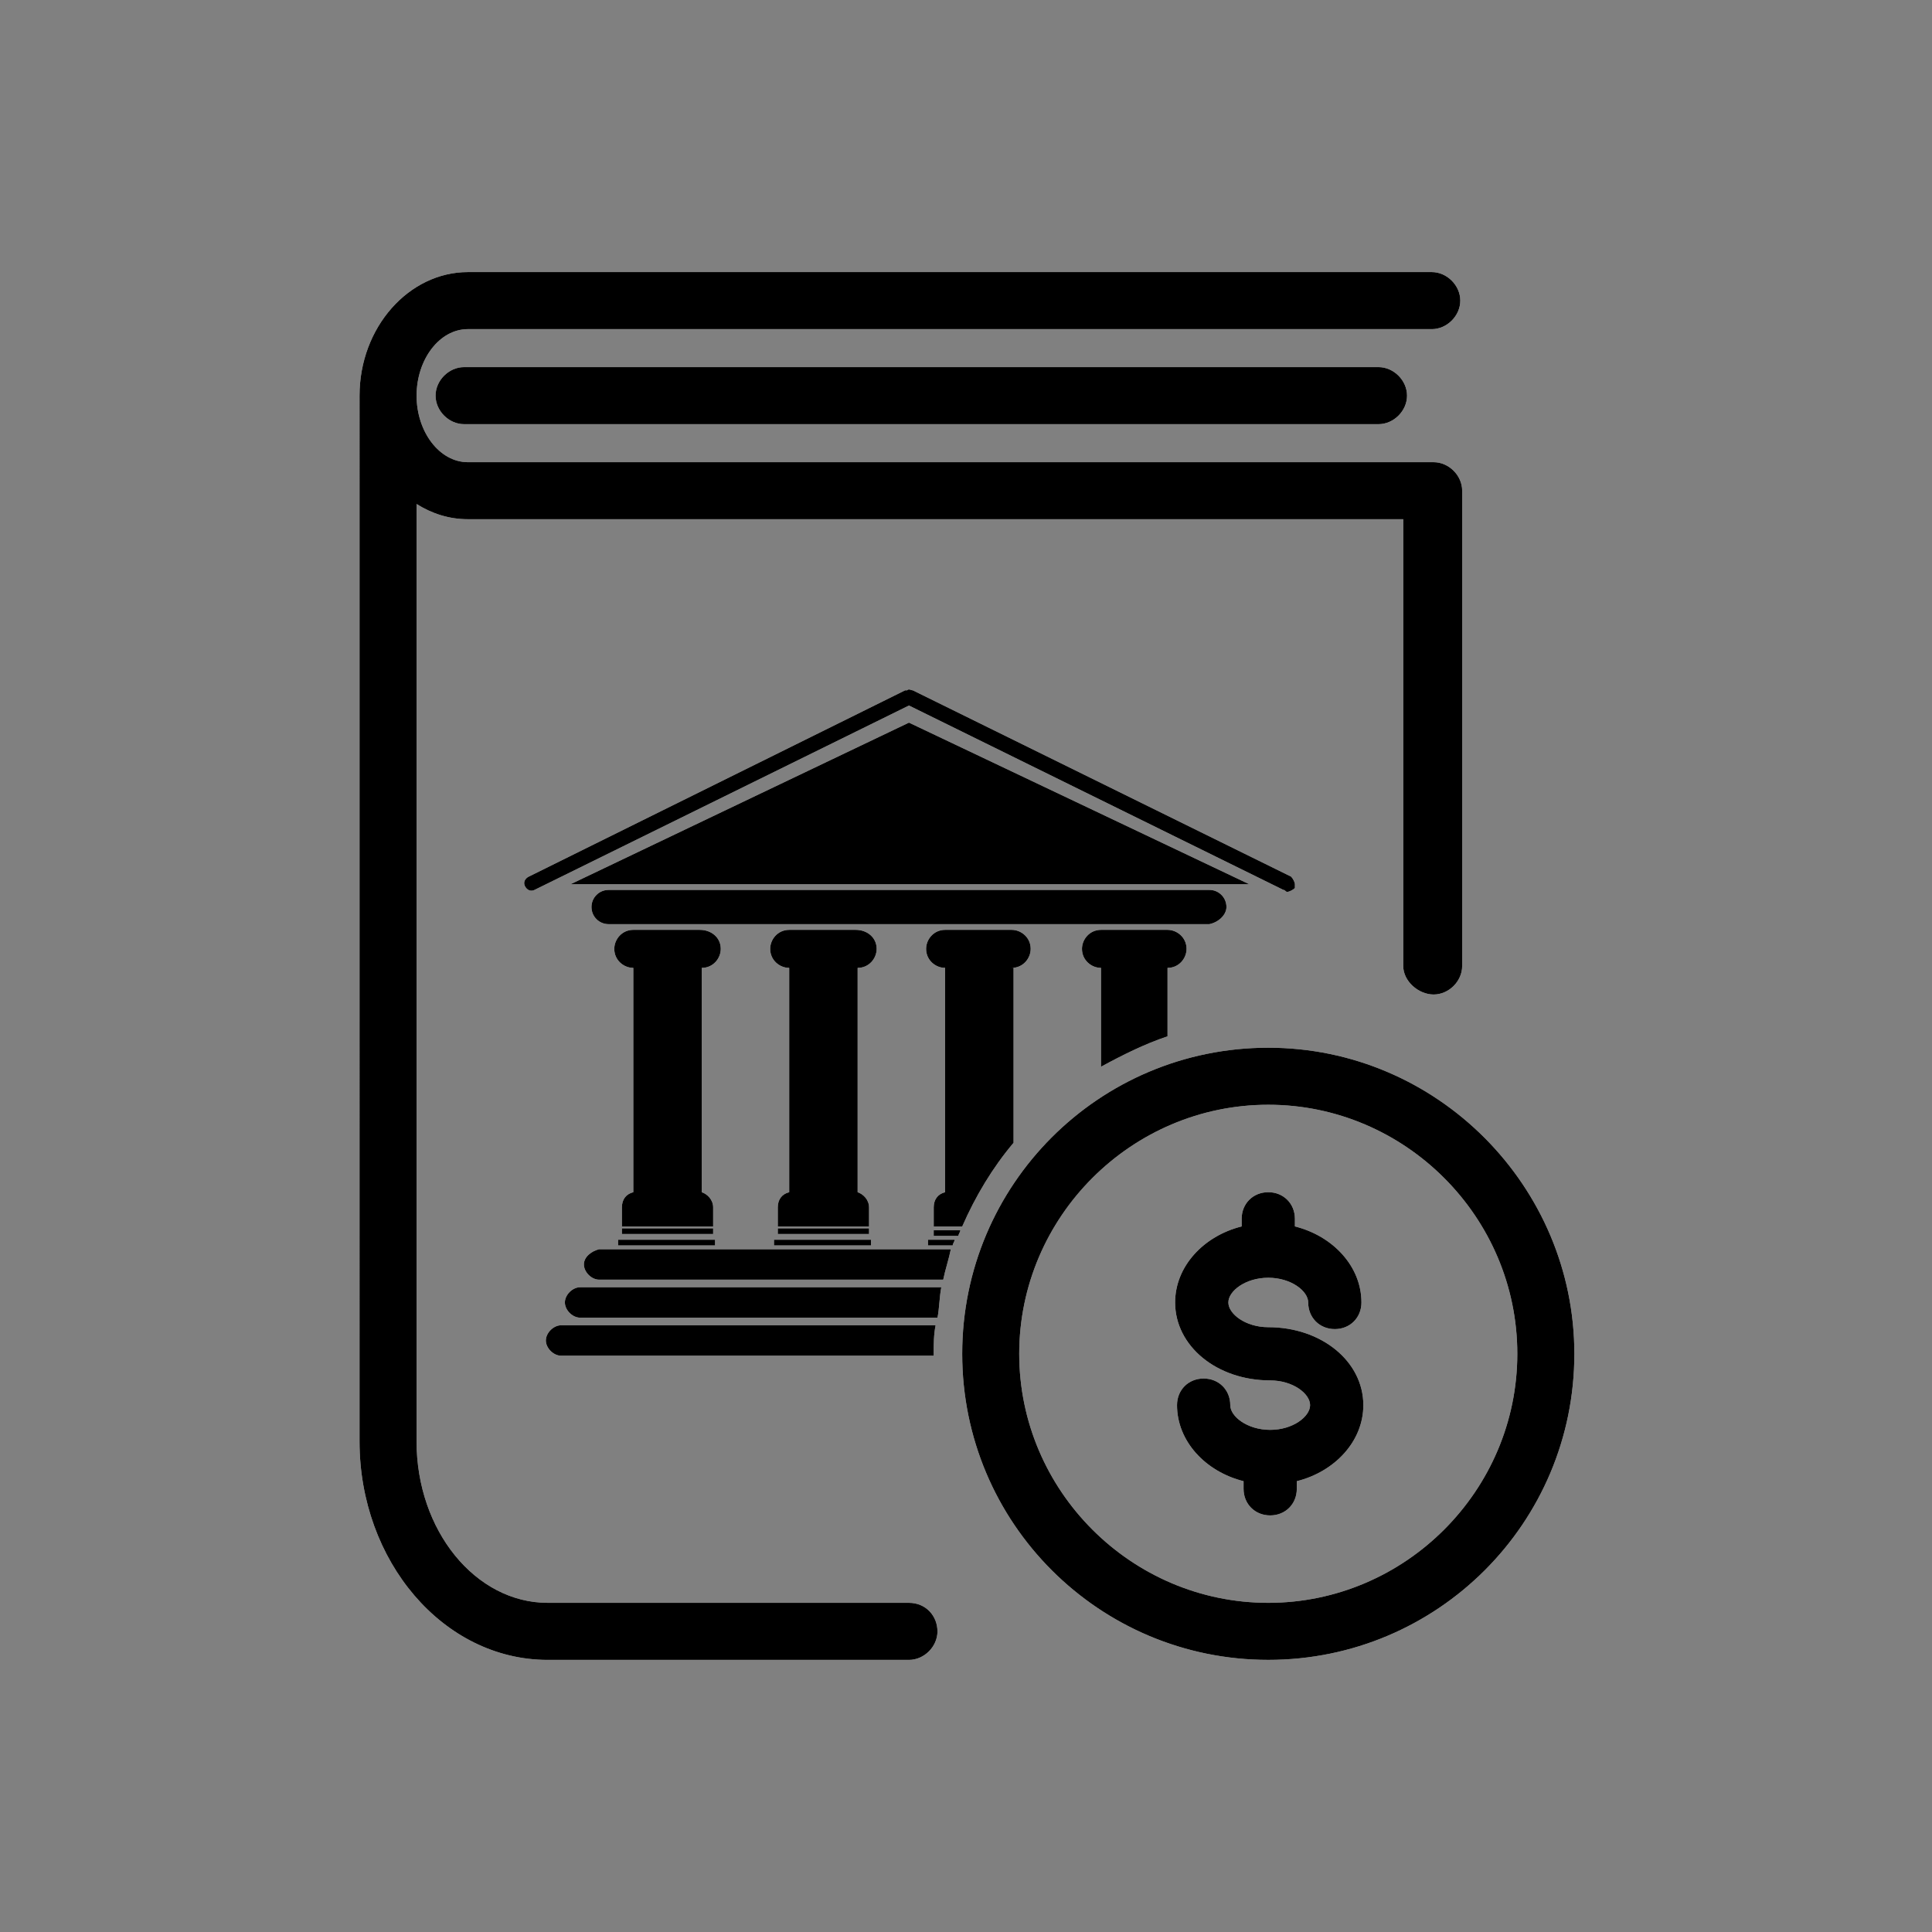 <?xml version="1.0" encoding="UTF-8"?>
<!-- Uploaded to: ICON Repo, www.svgrepo.com, Generator: ICON Repo Mixer Tools -->
<svg width="800px" height="800px" version="1.1" viewBox="144 144 512 512" xmlns="http://www.w3.org/2000/svg">
 <rect x="144" y="144" width="512" height="512" fill="#808080" stroke="none"/>
 <g>
  <path d="m392.44 576.33c0 4.031-3.527 7.559-7.559 7.559h-95.723c-27.711 0-49.879-26.199-49.879-57.938l0.004-277.1c0-18.137 13.098-32.746 28.719-32.746h255.43c4.031 0 7.559 3.527 7.559 7.559s-3.527 7.559-7.559 7.559l-255.43-0.004c-7.559 0-13.602 8.062-13.602 17.633 0 9.574 6.047 17.633 13.602 17.633h255.93c4.031 0 7.559 3.527 7.559 7.559v125.95c0 4.031-3.527 7.559-7.559 7.559-4.027-0.004-8.059-3.531-8.059-7.559v-118.4h-247.88c-5.039 0-9.574-1.512-13.602-4.031v248.38c0 23.68 15.617 42.824 34.762 42.824h95.723c4.535 0 7.559 3.527 7.559 7.559zm-125.45-335.04c-4.031 0-7.559 3.527-7.559 7.559s3.527 7.559 7.559 7.559h242.33c4.031 0 7.559-3.527 7.559-7.559s-3.527-7.559-7.559-7.559zm294.23 261.48c0 44.84-36.273 81.113-81.113 81.113-44.84 0-81.113-36.273-81.113-81.113s36.273-81.113 81.113-81.113c44.836 0 81.113 36.777 81.113 81.113zm-15.117 0c0-36.273-29.727-66-66-66-36.273 0-66 29.727-66 66 0 36.273 29.727 66 66 66 36.277-0.004 66-29.727 66-66zm-65.996-20.152c6.047 0 10.578 3.527 10.578 6.551 0 4.031 3.023 7.055 7.055 7.055s7.055-3.023 7.055-7.055c0-9.574-7.559-17.633-17.633-20.152v-2.016c0-4.031-3.023-7.055-7.055-7.055s-7.055 3.023-7.055 7.055v2.016c-10.078 2.519-17.633 10.578-17.633 20.152 0 11.586 11.082 20.656 25.191 20.656 6.047 0 10.578 3.527 10.578 6.551 0 3.023-4.535 6.551-10.578 6.551-6.047 0-10.578-3.527-10.578-6.551 0-4.031-3.023-7.055-7.055-7.055s-7.055 3.023-7.055 7.055c0 9.574 7.559 17.633 17.633 20.152v2.016c0 4.031 3.023 7.055 7.055 7.055s7.055-3.023 7.055-7.055v-2.016c10.078-2.519 17.633-10.578 17.633-20.152 0-11.586-11.082-20.656-25.191-20.656-6.047 0-10.578-3.527-10.578-6.551-0.004-3.027 4.531-6.551 10.578-6.551zm-11.086-98.246c0-2.519-2.016-4.535-4.535-4.535l-159.2 0.004c-2.519 0-4.535 2.016-4.535 4.535 0 2.519 2.016 4.535 4.535 4.535h159.2c2.519-0.508 4.535-2.523 4.535-4.539zm-84.137-48.867-89.68 42.824h179.86zm-35.77 138.55h25.695v-1.512h-25.695zm1.008-4.535v1.512h24.184v-1.512zm20.656-79.098h-17.633c-3.023 0-5.039 2.519-5.039 5.039 0 3.023 2.519 5.039 5.039 5.039v59.449c-2.016 0.504-3.023 2.016-3.023 4.031v5.039h24.184v-5.039c0-2.016-1.512-3.527-3.023-4.031v-59.449c3.023 0 5.039-2.519 5.039-5.039 0-3.023-2.519-5.039-5.543-5.039zm-62.977 83.633h25.695v-1.512h-25.695zm1.008-4.535v1.512h24.184v-1.512zm20.656-79.098h-17.633c-3.023 0-5.039 2.519-5.039 5.039 0 3.023 2.519 5.039 5.039 5.039v59.449c-2.016 0.504-3.023 2.016-3.023 4.031v5.039h24.184v-5.039c0-2.016-1.512-3.527-3.023-4.031v-59.449c3.023 0 5.039-2.519 5.039-5.039 0-3.023-2.519-5.039-5.543-5.039zm155.68-10.074c0.504 0 1.512-0.504 2.016-1.008v-1.008c0-0.504-0.504-1.512-1.008-2.016l-100.26-49.375c-0.504 0-1.008-0.504-1.512 0h-0.504l-99.754 49.375c-1.008 0.504-1.512 1.512-1.008 2.519 0.504 1.008 1.512 1.512 2.519 1.008l99.25-48.871 99.25 48.871c0.504 0 0.504 0.504 1.008 0.504zm-31.738 38.289v-18.137c3.023 0 5.039-2.519 5.039-5.039 0-3.023-2.519-5.039-5.039-5.039h-17.633c-3.023 0-5.039 2.519-5.039 5.039 0 3.023 2.519 5.039 5.039 5.039v26.199c5.543-3.027 11.586-6.047 17.633-8.062zm-61.969 52.898h6.551c0-0.504 0.504-1.008 0.504-1.512h-7.055zm-1.008 2.519h6.047c0-0.504 0.504-1.008 0.504-1.512h-7.055v1.512zm-97.738 21.16c-2.016 0-4.031 2.016-4.031 4.031s2.016 4.031 4.031 4.031h98.746v-0.504c0-2.519 0-5.039 0.504-7.559zm1.008-6.047c0 2.016 2.016 4.031 4.031 4.031h94.715c0.504-2.519 0.504-5.543 1.008-8.062h-95.723c-2.016 0-4.031 2.016-4.031 4.031zm5.039-10.074c0 2.016 2.016 4.031 4.031 4.031h91.191c0.504-2.519 1.512-5.543 2.016-8.062h-93.211c-2.016 0.504-4.027 2.016-4.027 4.031zm113.36-78.594c3.023 0 5.039-2.519 5.039-5.039 0-3.023-2.519-5.039-5.039-5.039h-17.633c-3.023 0-5.039 2.519-5.039 5.039 0 3.023 2.519 5.039 5.039 5.039v59.449c-2.016 0.504-3.023 2.016-3.023 4.031v5.039h7.559c3.527-8.062 8.062-15.617 13.602-22.168v-46.352z" fill="#ffffff"/>
  <path d="m392.44 576.33c0 4.031-3.527 7.559-7.559 7.559h-95.723c-27.711 0-49.879-26.199-49.879-57.938l0.004-277.1c0-18.137 13.098-32.746 28.719-32.746h255.43c4.031 0 7.559 3.527 7.559 7.559s-3.527 7.559-7.559 7.559l-255.43-0.004c-7.559 0-13.602 8.062-13.602 17.633 0 9.574 6.047 17.633 13.602 17.633h255.93c4.031 0 7.559 3.527 7.559 7.559v125.95c0 4.031-3.527 7.559-7.559 7.559-4.027-0.004-8.059-3.531-8.059-7.559v-118.4h-247.88c-5.039 0-9.574-1.512-13.602-4.031v248.38c0 23.68 15.617 42.824 34.762 42.824h95.723c4.535 0 7.559 3.527 7.559 7.559zm-125.45-335.04c-4.031 0-7.559 3.527-7.559 7.559s3.527 7.559 7.559 7.559h242.33c4.031 0 7.559-3.527 7.559-7.559s-3.527-7.559-7.559-7.559zm294.23 261.48c0 44.84-36.273 81.113-81.113 81.113-44.84 0-81.113-36.273-81.113-81.113s36.273-81.113 81.113-81.113c44.836 0 81.113 36.777 81.113 81.113zm-15.117 0c0-36.273-29.727-66-66-66-36.273 0-66 29.727-66 66 0 36.273 29.727 66 66 66 36.277-0.004 66-29.727 66-66zm-65.996-20.152c6.047 0 10.578 3.527 10.578 6.551 0 4.031 3.023 7.055 7.055 7.055s7.055-3.023 7.055-7.055c0-9.574-7.559-17.633-17.633-20.152v-2.016c0-4.031-3.023-7.055-7.055-7.055s-7.055 3.023-7.055 7.055v2.016c-10.078 2.519-17.633 10.578-17.633 20.152 0 11.586 11.082 20.656 25.191 20.656 6.047 0 10.578 3.527 10.578 6.551 0 3.023-4.535 6.551-10.578 6.551-6.047 0-10.578-3.527-10.578-6.551 0-4.031-3.023-7.055-7.055-7.055s-7.055 3.023-7.055 7.055c0 9.574 7.559 17.633 17.633 20.152v2.016c0 4.031 3.023 7.055 7.055 7.055s7.055-3.023 7.055-7.055v-2.016c10.078-2.519 17.633-10.578 17.633-20.152 0-11.586-11.082-20.656-25.191-20.656-6.047 0-10.578-3.527-10.578-6.551-0.004-3.027 4.531-6.551 10.578-6.551zm-11.086-98.246c0-2.519-2.016-4.535-4.535-4.535l-159.2 0.004c-2.519 0-4.535 2.016-4.535 4.535 0 2.519 2.016 4.535 4.535 4.535h159.2c2.519-0.508 4.535-2.523 4.535-4.539zm-84.137-48.867-89.68 42.824h179.86zm-35.77 138.55h25.695v-1.512h-25.695zm1.008-4.535v1.512h24.184v-1.512zm20.656-79.098h-17.633c-3.023 0-5.039 2.519-5.039 5.039 0 3.023 2.519 5.039 5.039 5.039v59.449c-2.016 0.504-3.023 2.016-3.023 4.031v5.039h24.184v-5.039c0-2.016-1.512-3.527-3.023-4.031v-59.449c3.023 0 5.039-2.519 5.039-5.039 0-3.023-2.519-5.039-5.543-5.039zm-62.977 83.633h25.695v-1.512h-25.695zm1.008-4.535v1.512h24.184v-1.512zm20.656-79.098h-17.633c-3.023 0-5.039 2.519-5.039 5.039 0 3.023 2.519 5.039 5.039 5.039v59.449c-2.016 0.504-3.023 2.016-3.023 4.031v5.039h24.184v-5.039c0-2.016-1.512-3.527-3.023-4.031v-59.449c3.023 0 5.039-2.519 5.039-5.039 0-3.023-2.519-5.039-5.543-5.039zm155.68-10.074c0.504 0 1.512-0.504 2.016-1.008v-1.008c0-0.504-0.504-1.512-1.008-2.016l-100.26-49.375c-0.504 0-1.008-0.504-1.512 0h-0.504l-99.754 49.375c-1.008 0.504-1.512 1.512-1.008 2.519 0.504 1.008 1.512 1.512 2.519 1.008l99.25-48.871 99.25 48.871c0.504 0 0.504 0.504 1.008 0.504zm-31.738 38.289v-18.137c3.023 0 5.039-2.519 5.039-5.039 0-3.023-2.519-5.039-5.039-5.039h-17.633c-3.023 0-5.039 2.519-5.039 5.039 0 3.023 2.519 5.039 5.039 5.039v26.199c5.543-3.027 11.586-6.047 17.633-8.062zm-61.969 52.898h6.551c0-0.504 0.504-1.008 0.504-1.512h-7.055zm-1.008 2.519h6.047c0-0.504 0.504-1.008 0.504-1.512h-7.055v1.512zm-97.738 21.16c-2.016 0-4.031 2.016-4.031 4.031s2.016 4.031 4.031 4.031h98.746v-0.504c0-2.519 0-5.039 0.504-7.559zm1.008-6.047c0 2.016 2.016 4.031 4.031 4.031h94.715c0.504-2.519 0.504-5.543 1.008-8.062h-95.723c-2.016 0-4.031 2.016-4.031 4.031zm5.039-10.074c0 2.016 2.016 4.031 4.031 4.031h91.191c0.504-2.519 1.512-5.543 2.016-8.062h-93.211c-2.016 0.504-4.027 2.016-4.027 4.031zm113.36-78.594c3.023 0 5.039-2.519 5.039-5.039 0-3.023-2.519-5.039-5.039-5.039h-17.633c-3.023 0-5.039 2.519-5.039 5.039 0 3.023 2.519 5.039 5.039 5.039v59.449c-2.016 0.504-3.023 2.016-3.023 4.031v5.039h7.559c3.527-8.062 8.062-15.617 13.602-22.168v-46.352z"/>
 </g>
</svg>